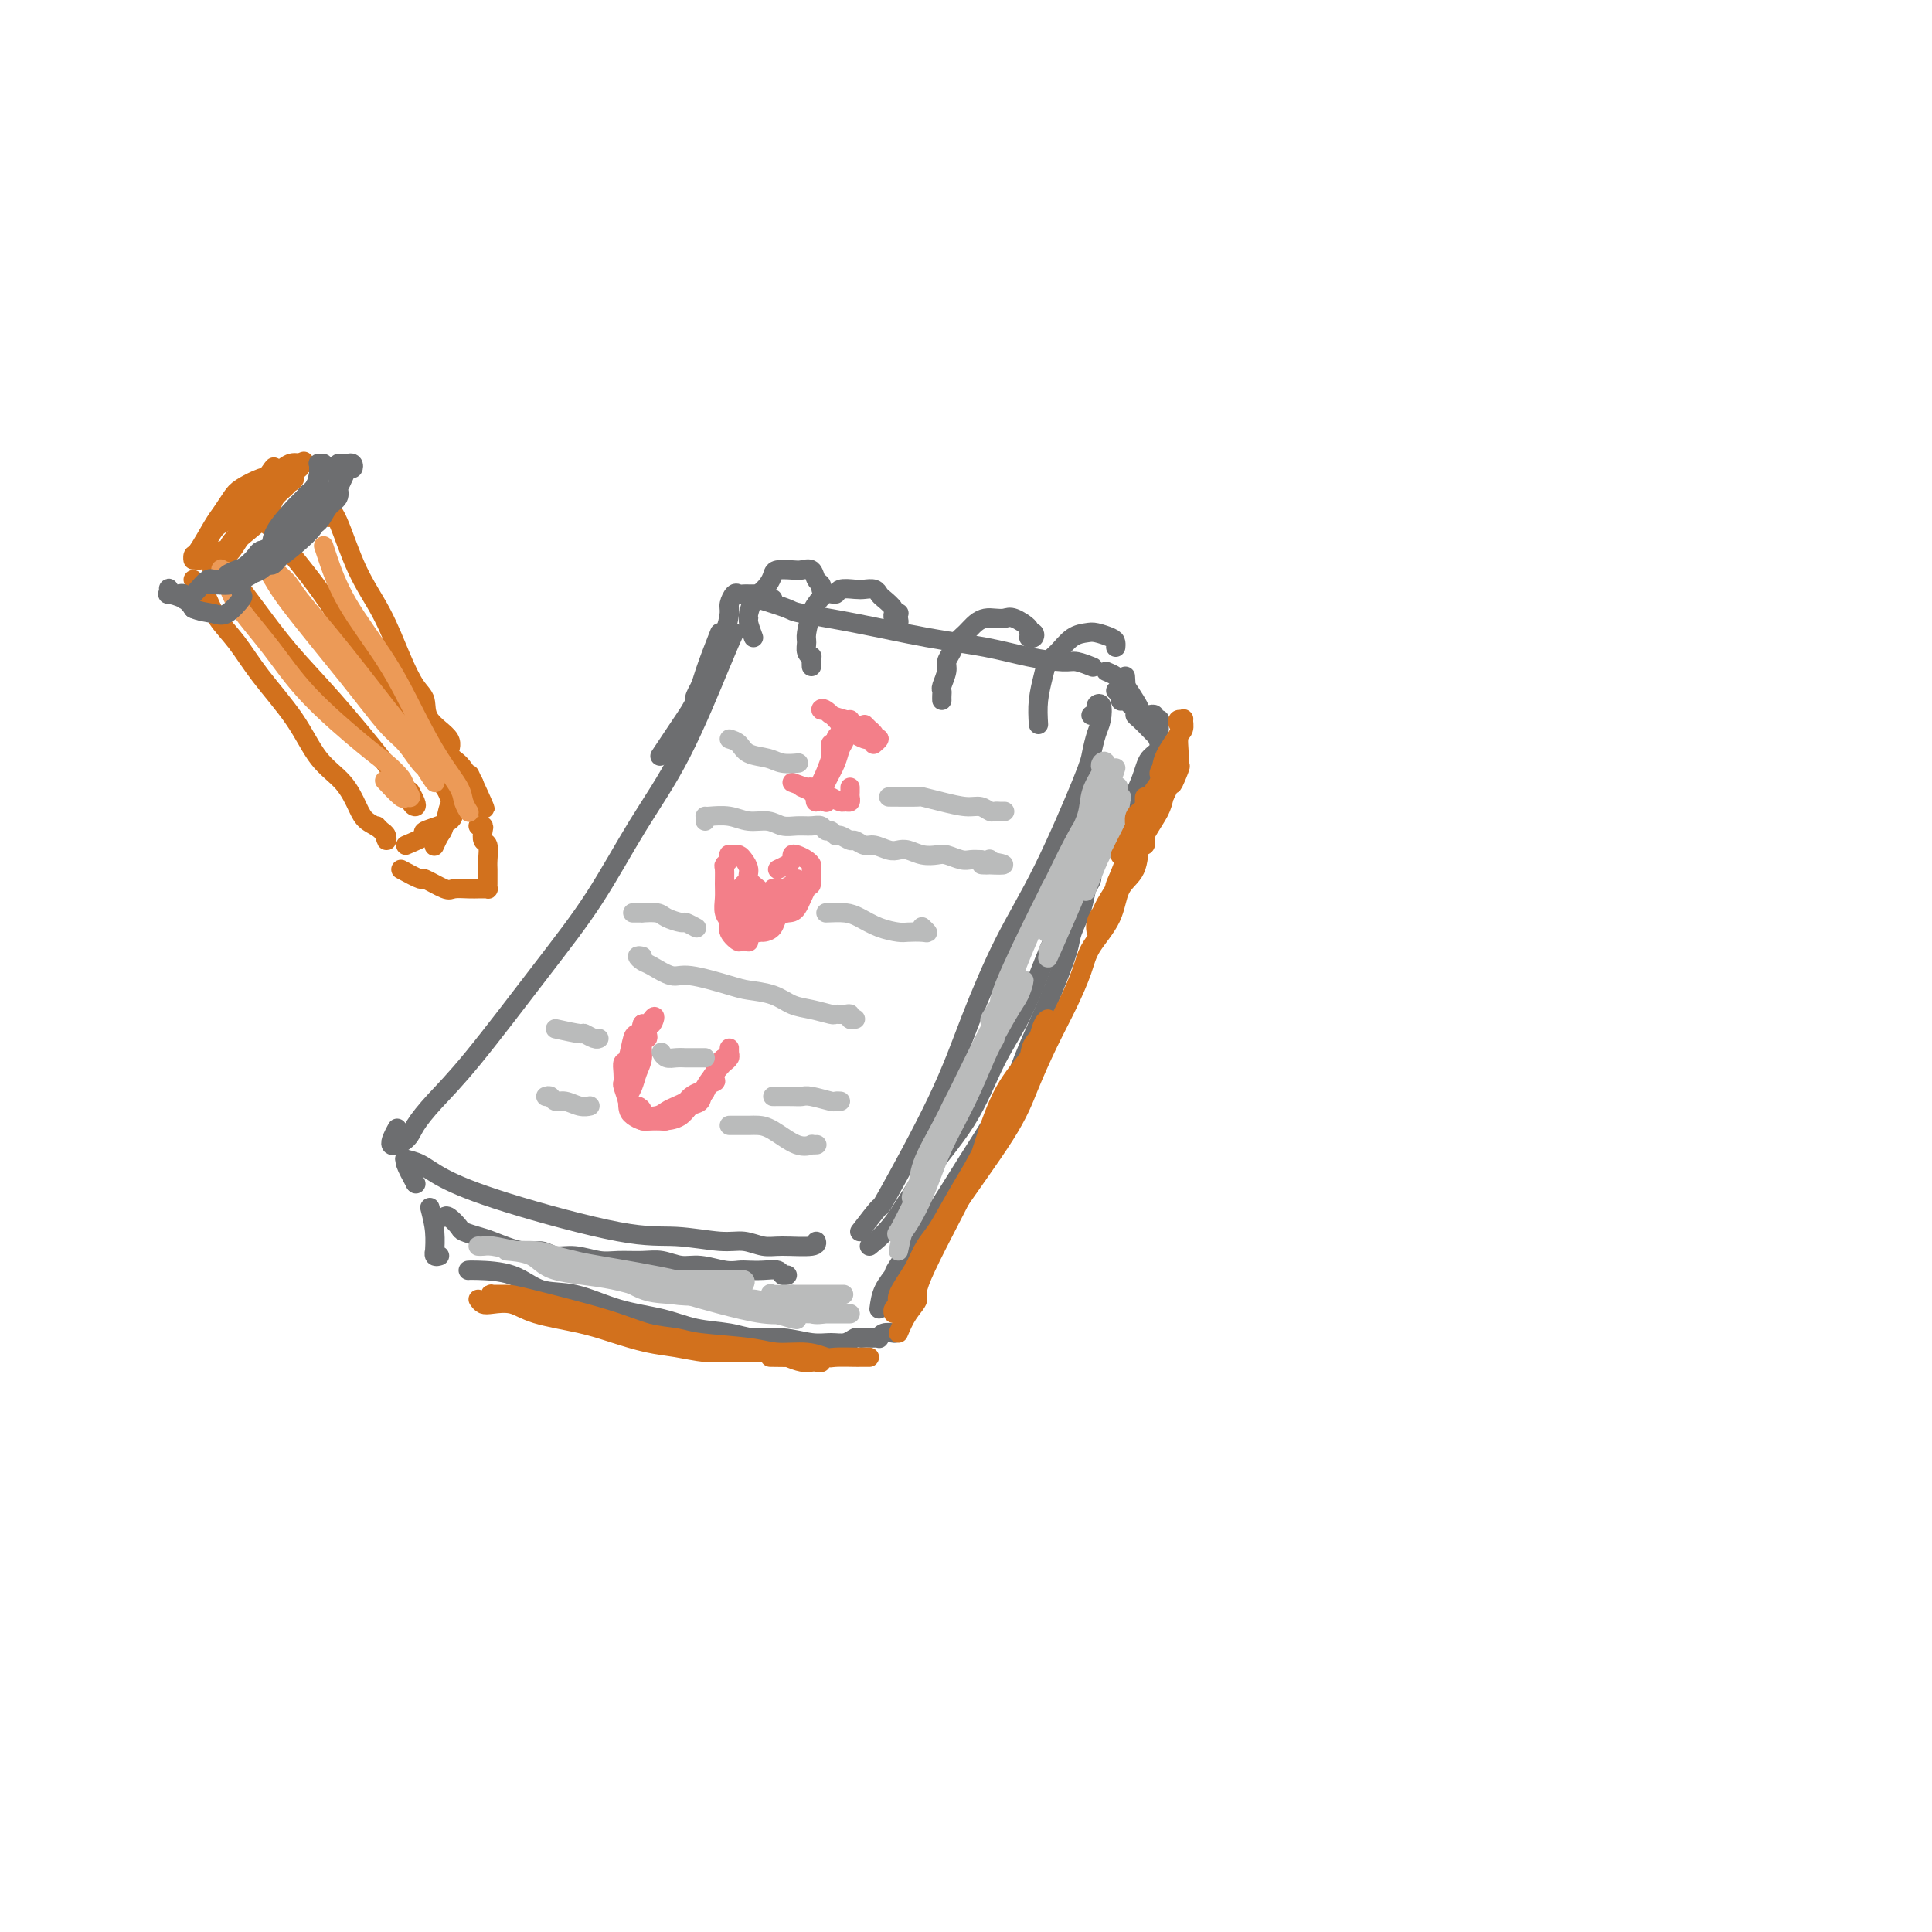 <svg viewBox='0 0 400 400' version='1.1' xmlns='http://www.w3.org/2000/svg' xmlns:xlink='http://www.w3.org/1999/xlink'><g fill='none' stroke='#6D6E70' stroke-width='4' stroke-linecap='round' stroke-linejoin='round'><path d='M152,131c-0.579,1.277 -1.158,2.553 -3,7c-1.842,4.447 -4.949,12.063 -8,18c-3.051,5.937 -6.048,10.194 -9,15c-2.952,4.806 -5.859,10.162 -9,15c-3.141,4.838 -6.516,9.158 -11,15c-4.484,5.842 -10.075,13.204 -14,18c-3.925,4.796 -6.183,7.025 -8,9c-1.817,1.975 -3.194,3.695 -4,5c-0.806,1.305 -1.041,2.195 -2,3c-0.959,0.805 -2.643,1.524 -3,1c-0.357,-0.524 0.612,-2.293 1,-3c0.388,-0.707 0.194,-0.354 0,0'/><path d='M86,245c0.000,0.000 0.100,0.100 0.1,0.1'/><path d='M86,245c-0.863,-1.581 -1.726,-3.162 -2,-4c-0.274,-0.838 0.042,-0.933 0,-1c-0.042,-0.067 -0.443,-0.105 0,0c0.443,0.105 1.731,0.353 3,1c1.269,0.647 2.520,1.694 5,3c2.480,1.306 6.189,2.871 13,5c6.811,2.129 16.724,4.823 23,6c6.276,1.177 8.917,0.837 12,1c3.083,0.163 6.609,0.829 9,1c2.391,0.171 3.646,-0.154 5,0c1.354,0.154 2.808,0.787 4,1c1.192,0.213 2.124,0.006 4,0c1.876,-0.006 4.697,0.191 6,0c1.303,-0.191 1.086,-0.769 1,-1c-0.086,-0.231 -0.043,-0.116 0,0'/><path d='M178,255c1.722,-2.241 3.445,-4.481 4,-5c0.555,-0.519 -0.057,0.684 2,-3c2.057,-3.684 6.782,-12.254 10,-19c3.218,-6.746 4.928,-11.668 7,-17c2.072,-5.332 4.505,-11.074 7,-16c2.495,-4.926 5.050,-9.037 8,-15c2.950,-5.963 6.294,-13.777 8,-18c1.706,-4.223 1.774,-4.855 2,-6c0.226,-1.145 0.612,-2.801 1,-4c0.388,-1.199 0.780,-1.939 1,-3c0.220,-1.061 0.269,-2.442 0,-3c-0.269,-0.558 -0.856,-0.294 -1,0c-0.144,0.294 0.153,0.618 0,1c-0.153,0.382 -0.758,0.824 -1,1c-0.242,0.176 -0.121,0.088 0,0'/><path d='M157,124c2.430,0.772 4.860,1.543 6,2c1.140,0.457 0.991,0.598 3,1c2.009,0.402 6.177,1.064 11,2c4.823,0.936 10.302,2.145 15,3c4.698,0.855 8.615,1.357 12,2c3.385,0.643 6.238,1.426 9,2c2.762,0.574 5.434,0.938 7,1c1.566,0.062 2.027,-0.180 3,0c0.973,0.180 2.457,0.780 3,1c0.543,0.220 0.146,0.059 0,0c-0.146,-0.059 -0.042,-0.017 0,0c0.042,0.017 0.021,0.008 0,0'/><path d='M89,250c0.425,1.652 0.850,3.304 1,5c0.150,1.696 0.026,3.435 0,4c-0.026,0.565 0.044,-0.044 0,0c-0.044,0.044 -0.204,0.743 0,1c0.204,0.257 0.773,0.074 1,0c0.227,-0.074 0.114,-0.037 0,0'/><path d='M92,252c0.206,-0.203 0.411,-0.407 1,0c0.589,0.407 1.560,1.423 2,2c0.440,0.577 0.347,0.714 1,1c0.653,0.286 2.050,0.722 3,1c0.950,0.278 1.453,0.399 3,1c1.547,0.601 4.140,1.681 6,2c1.860,0.319 2.989,-0.125 4,0c1.011,0.125 1.905,0.818 3,1c1.095,0.182 2.393,-0.149 4,0c1.607,0.149 3.525,0.776 5,1c1.475,0.224 2.507,0.045 4,0c1.493,-0.045 3.446,0.044 5,0c1.554,-0.044 2.710,-0.222 4,0c1.290,0.222 2.715,0.844 4,1c1.285,0.156 2.430,-0.154 4,0c1.570,0.154 3.566,0.772 5,1c1.434,0.228 2.306,0.065 3,0c0.694,-0.065 1.209,-0.031 2,0c0.791,0.031 1.858,0.061 3,0c1.142,-0.061 2.358,-0.212 3,0c0.642,0.212 0.711,0.788 1,1c0.289,0.212 0.797,0.061 1,0c0.203,-0.061 0.102,-0.030 0,0'/><path d='M97,263c-0.052,0.007 -0.103,0.013 0,0c0.103,-0.013 0.362,-0.046 2,0c1.638,0.046 4.656,0.172 7,1c2.344,0.828 4.014,2.358 6,3c1.986,0.642 4.288,0.395 7,1c2.712,0.605 5.833,2.061 9,3c3.167,0.939 6.379,1.361 9,2c2.621,0.639 4.651,1.496 7,2c2.349,0.504 5.016,0.657 7,1c1.984,0.343 3.283,0.878 5,1c1.717,0.122 3.850,-0.167 6,0c2.150,0.167 4.316,0.791 6,1c1.684,0.209 2.885,0.003 4,0c1.115,-0.003 2.144,0.195 3,0c0.856,-0.195 1.538,-0.784 2,-1c0.462,-0.216 0.702,-0.058 1,0c0.298,0.058 0.654,0.017 1,0c0.346,-0.017 0.683,-0.008 1,0c0.317,0.008 0.614,0.016 1,0c0.386,-0.016 0.860,-0.057 1,0c0.140,0.057 -0.055,0.211 0,0c0.055,-0.211 0.361,-0.788 1,-1c0.639,-0.212 1.611,-0.061 2,0c0.389,0.061 0.194,0.030 0,0'/><path d='M182,271c0.181,-1.348 0.361,-2.696 1,-4c0.639,-1.304 1.735,-2.566 2,-3c0.265,-0.434 -0.302,-0.042 1,-2c1.302,-1.958 4.473,-6.265 7,-10c2.527,-3.735 4.409,-6.897 7,-11c2.591,-4.103 5.892,-9.147 8,-13c2.108,-3.853 3.022,-6.514 4,-9c0.978,-2.486 2.020,-4.797 3,-7c0.980,-2.203 1.897,-4.299 3,-7c1.103,-2.701 2.390,-6.008 3,-8c0.610,-1.992 0.541,-2.671 1,-4c0.459,-1.329 1.447,-3.309 2,-5c0.553,-1.691 0.673,-3.093 1,-4c0.327,-0.907 0.861,-1.318 1,-2c0.139,-0.682 -0.117,-1.637 0,-2c0.117,-0.363 0.609,-0.136 0,1c-0.609,1.136 -2.317,3.182 -3,4c-0.683,0.818 -0.342,0.409 0,0'/><path d='M180,258c1.667,-1.376 3.334,-2.751 5,-5c1.666,-2.249 3.332,-5.371 6,-9c2.668,-3.629 6.339,-7.765 9,-12c2.661,-4.235 4.312,-8.569 6,-12c1.688,-3.431 3.412,-5.959 5,-9c1.588,-3.041 3.038,-6.595 4,-9c0.962,-2.405 1.435,-3.660 2,-5c0.565,-1.340 1.223,-2.765 2,-4c0.777,-1.235 1.672,-2.279 2,-3c0.328,-0.721 0.088,-1.117 0,-1c-0.088,0.117 -0.025,0.748 0,1c0.025,0.252 0.013,0.126 0,0'/><path d='M236,147c0.342,0.414 0.684,0.829 1,1c0.316,0.171 0.607,0.099 1,0c0.393,-0.099 0.890,-0.223 1,0c0.110,0.223 -0.167,0.795 0,1c0.167,0.205 0.777,0.045 1,0c0.223,-0.045 0.060,0.027 0,0c-0.060,-0.027 -0.016,-0.151 0,0c0.016,0.151 0.004,0.579 0,1c-0.004,0.421 -0.001,0.835 0,1c0.001,0.165 0.001,0.083 0,0'/><path d='M236,147c0.000,0.000 0.100,0.100 0.1,0.1'/><path d='M236,147c1.884,2.713 3.768,5.427 4,7c0.232,1.573 -1.189,2.006 -2,3c-0.811,0.994 -1.013,2.548 -2,5c-0.987,2.452 -2.760,5.801 -4,8c-1.240,2.199 -1.947,3.247 -3,5c-1.053,1.753 -2.454,4.210 -3,5c-0.546,0.790 -0.239,-0.087 0,-1c0.239,-0.913 0.411,-1.861 1,-3c0.589,-1.139 1.597,-2.468 2,-3c0.403,-0.532 0.202,-0.266 0,0'/><path d='M231,143c1.707,1.594 3.415,3.188 4,4c0.585,0.812 0.048,0.841 0,1c-0.048,0.159 0.393,0.449 1,1c0.607,0.551 1.379,1.364 2,2c0.621,0.636 1.090,1.094 1,1c-0.090,-0.094 -0.740,-0.741 -1,-1c-0.260,-0.259 -0.130,-0.129 0,0'/><path d='M229,139c0.671,0.273 1.342,0.545 2,1c0.658,0.455 1.304,1.092 2,2c0.696,0.908 1.441,2.086 2,3c0.559,0.914 0.933,1.565 1,2c0.067,0.435 -0.174,0.656 0,1c0.174,0.344 0.764,0.813 1,1c0.236,0.187 0.118,0.094 0,0'/><path d='M168,138c-0.031,-0.862 -0.062,-1.723 0,-2c0.062,-0.277 0.216,0.031 0,0c-0.216,-0.031 -0.802,-0.402 -1,-1c-0.198,-0.598 -0.009,-1.422 0,-2c0.009,-0.578 -0.162,-0.910 0,-2c0.162,-1.090 0.657,-2.937 1,-4c0.343,-1.063 0.532,-1.343 1,-2c0.468,-0.657 1.213,-1.693 2,-2c0.787,-0.307 1.615,0.113 2,0c0.385,-0.113 0.327,-0.759 1,-1c0.673,-0.241 2.077,-0.077 3,0c0.923,0.077 1.365,0.066 2,0c0.635,-0.066 1.461,-0.186 2,0c0.539,0.186 0.789,0.677 1,1c0.211,0.323 0.382,0.478 1,1c0.618,0.522 1.682,1.410 2,2c0.318,0.590 -0.110,0.880 0,1c0.110,0.120 0.758,0.068 1,0c0.242,-0.068 0.079,-0.151 0,0c-0.079,0.151 -0.074,0.538 0,1c0.074,0.462 0.216,1.000 0,1c-0.216,-0.000 -0.789,-0.539 -1,-1c-0.211,-0.461 -0.060,-0.846 0,-1c0.060,-0.154 0.030,-0.077 0,0'/><path d='M195,145c-0.009,-0.319 -0.017,-0.638 0,-1c0.017,-0.362 0.060,-0.768 0,-1c-0.060,-0.232 -0.224,-0.289 0,-1c0.224,-0.711 0.837,-2.077 1,-3c0.163,-0.923 -0.122,-1.403 0,-2c0.122,-0.597 0.652,-1.313 1,-2c0.348,-0.687 0.516,-1.347 1,-2c0.484,-0.653 1.285,-1.299 2,-2c0.715,-0.701 1.345,-1.458 2,-2c0.655,-0.542 1.336,-0.871 2,-1c0.664,-0.129 1.312,-0.059 2,0c0.688,0.059 1.417,0.106 2,0c0.583,-0.106 1.019,-0.364 2,0c0.981,0.364 2.508,1.352 3,2c0.492,0.648 -0.050,0.958 0,1c0.050,0.042 0.694,-0.185 1,0c0.306,0.185 0.275,0.780 0,1c-0.275,0.220 -0.793,0.063 -1,0c-0.207,-0.063 -0.104,-0.031 0,0'/><path d='M215,150c-0.094,-1.628 -0.188,-3.256 0,-5c0.188,-1.744 0.659,-3.606 1,-5c0.341,-1.394 0.551,-2.322 1,-3c0.449,-0.678 1.136,-1.107 2,-2c0.864,-0.893 1.906,-2.251 3,-3c1.094,-0.749 2.241,-0.891 3,-1c0.759,-0.109 1.132,-0.187 2,0c0.868,0.187 2.233,0.638 3,1c0.767,0.362 0.937,0.636 1,1c0.063,0.364 0.018,0.818 0,1c-0.018,0.182 -0.009,0.091 0,0'/><path d='M160,124c-0.754,-0.423 -1.508,-0.845 -2,-1c-0.492,-0.155 -0.723,-0.042 -1,0c-0.277,0.042 -0.599,0.012 -1,0c-0.401,-0.012 -0.881,-0.005 -1,0c-0.119,0.005 0.122,0.008 0,0c-0.122,-0.008 -0.606,-0.026 -1,0c-0.394,0.026 -0.696,0.096 -1,0c-0.304,-0.096 -0.609,-0.358 -1,0c-0.391,0.358 -0.867,1.337 -1,2c-0.133,0.663 0.076,1.011 0,2c-0.076,0.989 -0.437,2.619 -1,4c-0.563,1.381 -1.328,2.514 -2,4c-0.672,1.486 -1.252,3.326 -2,5c-0.748,1.674 -1.663,3.181 -2,4c-0.337,0.819 -0.096,0.948 0,1c0.096,0.052 0.048,0.026 0,0'/><path d='M149,131c-1.100,2.805 -2.200,5.609 -3,8c-0.800,2.391 -1.300,4.367 -2,6c-0.700,1.633 -1.600,2.922 -3,5c-1.400,2.078 -3.300,4.944 -4,6c-0.700,1.056 -0.200,0.302 0,0c0.200,-0.302 0.100,-0.151 0,0'/><path d='M156,132c-0.430,-1.162 -0.859,-2.324 -1,-3c-0.141,-0.676 0.007,-0.866 0,-1c-0.007,-0.134 -0.170,-0.210 0,-1c0.170,-0.790 0.674,-2.292 1,-3c0.326,-0.708 0.475,-0.621 1,-1c0.525,-0.379 1.425,-1.226 2,-2c0.575,-0.774 0.826,-1.477 1,-2c0.174,-0.523 0.270,-0.865 1,-1c0.730,-0.135 2.094,-0.061 3,0c0.906,0.061 1.353,0.111 2,0c0.647,-0.111 1.494,-0.383 2,0c0.506,0.383 0.672,1.422 1,2c0.328,0.578 0.819,0.694 1,1c0.181,0.306 0.052,0.802 0,1c-0.052,0.198 -0.026,0.099 0,0'/><path d='M233,140c0.113,1.720 0.226,3.440 0,4c-0.226,0.560 -0.792,-0.042 -1,0c-0.208,0.042 -0.060,0.726 0,1c0.060,0.274 0.030,0.137 0,0'/></g>
<g fill='none' stroke='#F37F89' stroke-width='4' stroke-linecap='round' stroke-linejoin='round'><path d='M172,154c0.006,0.739 0.013,1.478 0,2c-0.013,0.522 -0.045,0.827 0,1c0.045,0.173 0.166,0.214 0,1c-0.166,0.786 -0.619,2.315 -1,3c-0.381,0.685 -0.690,0.524 -1,1c-0.310,0.476 -0.622,1.590 -1,2c-0.378,0.410 -0.822,0.117 -1,0c-0.178,-0.117 -0.089,-0.059 0,0'/><path d='M161,180c0.728,-0.338 1.455,-0.676 2,-1c0.545,-0.324 0.906,-0.633 1,-1c0.094,-0.367 -0.080,-0.791 0,-1c0.080,-0.209 0.414,-0.202 1,0c0.586,0.202 1.423,0.600 2,1c0.577,0.400 0.895,0.801 1,1c0.105,0.199 -0.002,0.196 0,1c0.002,0.804 0.113,2.414 0,3c-0.113,0.586 -0.449,0.150 -1,1c-0.551,0.850 -1.316,2.988 -2,4c-0.684,1.012 -1.286,0.897 -2,1c-0.714,0.103 -1.540,0.424 -2,1c-0.460,0.576 -0.554,1.407 -1,2c-0.446,0.593 -1.244,0.948 -2,1c-0.756,0.052 -1.471,-0.199 -2,0c-0.529,0.199 -0.874,0.848 -1,1c-0.126,0.152 -0.034,-0.194 0,0c0.034,0.194 0.009,0.928 0,1c-0.009,0.072 -0.002,-0.519 0,-1c0.002,-0.481 0.001,-0.852 0,-1c-0.001,-0.148 -0.000,-0.074 0,0'/><path d='M157,184c-0.869,-0.671 -1.738,-1.343 -2,-2c-0.262,-0.657 0.084,-1.300 0,-2c-0.084,-0.700 -0.597,-1.456 -1,-2c-0.403,-0.544 -0.695,-0.875 -1,-1c-0.305,-0.125 -0.621,-0.044 -1,0c-0.379,0.044 -0.819,0.052 -1,0c-0.181,-0.052 -0.101,-0.163 0,0c0.101,0.163 0.224,0.598 0,1c-0.224,0.402 -0.793,0.769 -1,1c-0.207,0.231 -0.051,0.327 0,1c0.051,0.673 -0.002,1.923 0,3c0.002,1.077 0.061,1.982 0,3c-0.061,1.018 -0.241,2.150 0,3c0.241,0.850 0.901,1.418 1,2c0.099,0.582 -0.365,1.177 0,2c0.365,0.823 1.560,1.876 2,2c0.440,0.124 0.126,-0.679 0,-1c-0.126,-0.321 -0.063,-0.161 0,0'/><path d='M154,183c0.114,0.496 0.227,0.992 0,1c-0.227,0.008 -0.795,-0.472 -1,0c-0.205,0.472 -0.047,1.896 0,3c0.047,1.104 -0.017,1.887 0,3c0.017,1.113 0.113,2.556 0,3c-0.113,0.444 -0.437,-0.111 0,0c0.437,0.111 1.634,0.890 2,1c0.366,0.110 -0.098,-0.447 0,-1c0.098,-0.553 0.758,-1.101 1,-2c0.242,-0.899 0.065,-2.150 0,-3c-0.065,-0.850 -0.017,-1.300 0,-2c0.017,-0.700 0.005,-1.650 0,-2c-0.005,-0.350 -0.002,-0.101 0,0c0.002,0.101 0.003,0.052 0,1c-0.003,0.948 -0.008,2.893 0,4c0.008,1.107 0.031,1.377 0,2c-0.031,0.623 -0.114,1.601 0,2c0.114,0.399 0.427,0.219 1,0c0.573,-0.219 1.407,-0.478 2,-1c0.593,-0.522 0.945,-1.306 1,-2c0.055,-0.694 -0.185,-1.297 0,-2c0.185,-0.703 0.796,-1.506 1,-2c0.204,-0.494 -0.001,-0.679 0,-1c0.001,-0.321 0.206,-0.777 0,-1c-0.206,-0.223 -0.825,-0.214 -1,0c-0.175,0.214 0.093,0.633 0,1c-0.093,0.367 -0.546,0.684 -1,1'/><path d='M159,186c-0.214,-0.295 -0.749,1.967 -1,3c-0.251,1.033 -0.219,0.836 0,1c0.219,0.164 0.627,0.690 1,1c0.373,0.310 0.713,0.404 1,0c0.287,-0.404 0.520,-1.307 1,-2c0.480,-0.693 1.208,-1.177 2,-2c0.792,-0.823 1.648,-1.987 2,-3c0.352,-1.013 0.199,-1.875 0,-2c-0.199,-0.125 -0.446,0.489 -1,1c-0.554,0.511 -1.417,0.921 -2,1c-0.583,0.079 -0.888,-0.171 -1,0c-0.112,0.171 -0.032,0.763 0,1c0.032,0.237 0.016,0.118 0,0'/><path d='M176,149c-0.328,1.532 -0.656,3.065 -1,4c-0.344,0.935 -0.706,1.273 -1,2c-0.294,0.727 -0.522,1.841 -1,3c-0.478,1.159 -1.207,2.361 -2,4c-0.793,1.639 -1.649,3.714 -2,4c-0.351,0.286 -0.195,-1.217 0,-2c0.195,-0.783 0.430,-0.845 1,-2c0.570,-1.155 1.474,-3.402 2,-5c0.526,-1.598 0.673,-2.547 1,-3c0.327,-0.453 0.834,-0.409 1,-1c0.166,-0.591 -0.010,-1.818 0,-2c0.010,-0.182 0.205,0.679 0,1c-0.205,0.321 -0.811,0.100 -1,1c-0.189,0.900 0.039,2.919 0,4c-0.039,1.081 -0.347,1.225 -1,2c-0.653,0.775 -1.653,2.183 -2,3c-0.347,0.817 -0.041,1.044 0,1c0.041,-0.044 -0.181,-0.358 0,-1c0.181,-0.642 0.766,-1.612 1,-2c0.234,-0.388 0.117,-0.194 0,0'/><path d='M174,150c0.343,0.455 0.686,0.910 1,1c0.314,0.090 0.598,-0.186 1,0c0.402,0.186 0.921,0.833 1,1c0.079,0.167 -0.284,-0.148 0,0c0.284,0.148 1.214,0.758 2,1c0.786,0.242 1.427,0.116 2,0c0.573,-0.116 1.077,-0.224 1,0c-0.077,0.224 -0.736,0.778 -1,1c-0.264,0.222 -0.132,0.111 0,0'/><path d='M166,163c0.754,0.301 1.509,0.603 2,1c0.491,0.397 0.719,0.890 1,1c0.281,0.110 0.614,-0.163 1,0c0.386,0.163 0.825,0.761 1,1c0.175,0.239 0.088,0.120 0,0'/><path d='M133,212c-0.301,1.072 -0.602,2.144 -1,3c-0.398,0.856 -0.892,1.497 -1,2c-0.108,0.503 0.169,0.870 0,2c-0.169,1.130 -0.785,3.025 -1,4c-0.215,0.975 -0.028,1.032 0,2c0.028,0.968 -0.103,2.848 0,4c0.103,1.152 0.440,1.575 1,2c0.560,0.425 1.343,0.853 2,1c0.657,0.147 1.189,0.013 2,0c0.811,-0.013 1.903,0.094 3,0c1.097,-0.094 2.199,-0.390 3,-1c0.801,-0.610 1.299,-1.536 2,-2c0.701,-0.464 1.603,-0.467 2,-1c0.397,-0.533 0.288,-1.595 1,-3c0.712,-1.405 2.243,-3.151 3,-4c0.757,-0.849 0.738,-0.799 1,-1c0.262,-0.201 0.803,-0.652 1,-1c0.197,-0.348 0.050,-0.591 0,-1c-0.050,-0.409 -0.002,-0.983 0,-1c0.002,-0.017 -0.041,0.523 0,1c0.041,0.477 0.166,0.891 0,1c-0.166,0.109 -0.622,-0.086 -1,0c-0.378,0.086 -0.680,0.453 -1,1c-0.320,0.547 -0.660,1.273 -1,2'/><path d='M148,222c-0.638,0.810 -0.734,1.334 -1,2c-0.266,0.666 -0.704,1.474 -1,2c-0.296,0.526 -0.450,0.772 -1,1c-0.550,0.228 -1.495,0.439 -2,1c-0.505,0.561 -0.572,1.470 -1,2c-0.428,0.530 -1.219,0.679 -2,1c-0.781,0.321 -1.552,0.815 -2,1c-0.448,0.185 -0.572,0.061 -1,0c-0.428,-0.061 -1.161,-0.060 -2,0c-0.839,0.060 -1.784,0.177 -2,0c-0.216,-0.177 0.296,-0.648 0,-1c-0.296,-0.352 -1.400,-0.583 -2,-1c-0.600,-0.417 -0.698,-1.019 -1,-2c-0.302,-0.981 -0.810,-2.340 -1,-3c-0.190,-0.660 -0.062,-0.622 0,-1c0.062,-0.378 0.058,-1.172 0,-2c-0.058,-0.828 -0.169,-1.689 0,-2c0.169,-0.311 0.619,-0.073 1,-1c0.381,-0.927 0.693,-3.018 1,-4c0.307,-0.982 0.608,-0.855 1,-1c0.392,-0.145 0.876,-0.561 1,-1c0.124,-0.439 -0.110,-0.902 0,-1c0.110,-0.098 0.566,0.170 1,0c0.434,-0.170 0.848,-0.776 1,-1c0.152,-0.224 0.044,-0.064 0,0c-0.044,0.064 -0.022,0.032 0,0'/><path d='M135,211c0.988,-1.447 0.457,0.437 0,1c-0.457,0.563 -0.840,-0.194 -1,0c-0.160,0.194 -0.099,1.339 0,2c0.099,0.661 0.234,0.838 0,1c-0.234,0.162 -0.837,0.309 -1,1c-0.163,0.691 0.114,1.926 0,3c-0.114,1.074 -0.620,1.985 -1,3c-0.380,1.015 -0.635,2.132 -1,3c-0.365,0.868 -0.841,1.486 -1,2c-0.159,0.514 0.000,0.925 0,1c-0.000,0.075 -0.160,-0.187 0,0c0.160,0.187 0.641,0.821 1,1c0.359,0.179 0.596,-0.099 1,0c0.404,0.099 0.976,0.573 1,1c0.024,0.427 -0.498,0.805 0,1c0.498,0.195 2.016,0.207 3,0c0.984,-0.207 1.433,-0.634 2,-1c0.567,-0.366 1.252,-0.672 2,-1c0.748,-0.328 1.557,-0.679 2,-1c0.443,-0.321 0.519,-0.611 1,-1c0.481,-0.389 1.368,-0.876 2,-1c0.632,-0.124 1.009,0.114 1,0c-0.009,-0.114 -0.405,-0.581 0,-1c0.405,-0.419 1.611,-0.792 2,-1c0.389,-0.208 -0.040,-0.252 0,-1c0.040,-0.748 0.549,-2.201 1,-3c0.451,-0.799 0.843,-0.942 1,-1c0.157,-0.058 0.078,-0.029 0,0'/><path d='M164,162c1.203,0.447 2.406,0.894 3,1c0.594,0.106 0.579,-0.130 1,0c0.421,0.130 1.280,0.624 2,1c0.720,0.376 1.303,0.634 2,1c0.697,0.366 1.507,0.842 2,1c0.493,0.158 0.668,0.000 1,0c0.332,-0.000 0.821,0.157 1,0c0.179,-0.157 0.048,-0.630 0,-1c-0.048,-0.370 -0.013,-0.638 0,-1c0.013,-0.362 0.004,-0.818 0,-1c-0.004,-0.182 -0.002,-0.091 0,0'/><path d='M175,151c-1.549,-1.697 -3.099,-3.394 -4,-4c-0.901,-0.606 -1.154,-0.121 -1,0c0.154,0.121 0.713,-0.121 1,0c0.287,0.121 0.300,0.606 1,1c0.700,0.394 2.087,0.699 3,1c0.913,0.301 1.352,0.600 2,1c0.648,0.400 1.504,0.902 2,1c0.496,0.098 0.630,-0.209 1,0c0.370,0.209 0.975,0.932 1,1c0.025,0.068 -0.532,-0.520 -1,-1c-0.468,-0.480 -0.848,-0.851 -1,-1c-0.152,-0.149 -0.076,-0.074 0,0'/></g>
<g fill='none' stroke='#BABBBB' stroke-width='4' stroke-linecap='round' stroke-linejoin='round'><path d='M151,233c1.521,0.006 3.042,0.012 4,0c0.958,-0.012 1.352,-0.042 2,0c0.648,0.042 1.550,0.155 3,1c1.450,0.845 3.446,2.423 5,3c1.554,0.577 2.664,0.155 3,0c0.336,-0.155 -0.102,-0.042 0,0c0.102,0.042 0.743,0.012 1,0c0.257,-0.012 0.128,-0.006 0,0'/><path d='M113,227c0.350,-0.121 0.700,-0.243 1,0c0.300,0.243 0.550,0.850 1,1c0.450,0.150 1.100,-0.156 2,0c0.900,0.156 2.050,0.773 3,1c0.950,0.227 1.700,0.065 2,0c0.300,-0.065 0.150,-0.032 0,0'/><path d='M131,189c0.926,-0.006 1.853,-0.012 2,0c0.147,0.012 -0.484,0.041 0,0c0.484,-0.041 2.085,-0.151 3,0c0.915,0.151 1.146,0.563 2,1c0.854,0.438 2.332,0.901 3,1c0.668,0.099 0.526,-0.166 1,0c0.474,0.166 1.564,0.762 2,1c0.436,0.238 0.218,0.119 0,0'/><path d='M133,198c-0.503,-0.100 -1.006,-0.200 -1,0c0.006,0.200 0.523,0.701 1,1c0.477,0.299 0.916,0.395 2,1c1.084,0.605 2.814,1.719 4,2c1.186,0.281 1.829,-0.272 4,0c2.171,0.272 5.871,1.368 8,2c2.129,0.632 2.686,0.800 4,1c1.314,0.200 3.384,0.432 5,1c1.616,0.568 2.779,1.473 4,2c1.221,0.527 2.499,0.676 4,1c1.501,0.324 3.224,0.823 4,1c0.776,0.177 0.604,0.033 1,0c0.396,-0.033 1.360,0.044 2,0c0.640,-0.044 0.956,-0.208 1,0c0.044,0.208 -0.184,0.788 0,1c0.184,0.212 0.780,0.057 1,0c0.220,-0.057 0.063,-0.016 0,0c-0.063,0.016 -0.031,0.008 0,0'/><path d='M171,189c1.443,-0.061 2.885,-0.121 4,0c1.115,0.121 1.902,0.425 3,1c1.098,0.575 2.505,1.423 4,2c1.495,0.577 3.076,0.883 4,1c0.924,0.117 1.190,0.045 2,0c0.810,-0.045 2.166,-0.064 3,0c0.834,0.064 1.148,0.209 1,0c-0.148,-0.209 -0.756,-0.774 -1,-1c-0.244,-0.226 -0.122,-0.113 0,0'/><path d='M115,213c2.053,0.453 4.105,0.906 5,1c0.895,0.094 0.632,-0.171 1,0c0.368,0.171 1.368,0.777 2,1c0.632,0.223 0.895,0.064 1,0c0.105,-0.064 0.053,-0.032 0,0'/><path d='M137,218c-0.068,-0.113 -0.135,-0.226 0,0c0.135,0.226 0.474,0.793 1,1c0.526,0.207 1.241,0.056 2,0c0.759,-0.056 1.563,-0.015 2,0c0.437,0.015 0.509,0.004 1,0c0.491,-0.004 1.401,-0.001 2,0c0.599,0.001 0.885,0.000 1,0c0.115,-0.000 0.057,-0.000 0,0'/><path d='M160,227c1.494,-0.008 2.988,-0.016 4,0c1.012,0.016 1.543,0.057 2,0c0.457,-0.057 0.841,-0.211 2,0c1.159,0.211 3.094,0.789 4,1c0.906,0.211 0.782,0.057 1,0c0.218,-0.057 0.776,-0.016 1,0c0.224,0.016 0.112,0.008 0,0'/><path d='M146,170c0.005,-0.420 0.009,-0.841 0,-1c-0.009,-0.159 -0.032,-0.058 0,0c0.032,0.058 0.119,0.072 1,0c0.881,-0.072 2.556,-0.230 4,0c1.444,0.230 2.655,0.846 4,1c1.345,0.154 2.822,-0.156 4,0c1.178,0.156 2.056,0.778 3,1c0.944,0.222 1.955,0.044 3,0c1.045,-0.044 2.126,0.045 3,0c0.874,-0.045 1.543,-0.223 2,0c0.457,0.223 0.704,0.849 1,1c0.296,0.151 0.642,-0.171 1,0c0.358,0.171 0.729,0.834 1,1c0.271,0.166 0.442,-0.167 1,0c0.558,0.167 1.504,0.833 2,1c0.496,0.167 0.542,-0.165 1,0c0.458,0.165 1.329,0.828 2,1c0.671,0.172 1.141,-0.146 2,0c0.859,0.146 2.107,0.757 3,1c0.893,0.243 1.431,0.117 2,0c0.569,-0.117 1.167,-0.224 2,0c0.833,0.224 1.900,0.778 3,1c1.100,0.222 2.234,0.112 3,0c0.766,-0.112 1.164,-0.226 2,0c0.836,0.226 2.110,0.792 3,1c0.890,0.208 1.397,0.060 2,0c0.603,-0.060 1.301,-0.030 2,0'/><path d='M203,178c8.984,1.448 2.944,1.069 1,1c-1.944,-0.069 0.207,0.174 1,0c0.793,-0.174 0.226,-0.764 0,-1c-0.226,-0.236 -0.113,-0.118 0,0'/><path d='M151,153c0.722,0.218 1.444,0.437 2,1c0.556,0.563 0.944,1.471 2,2c1.056,0.529 2.778,0.678 4,1c1.222,0.322 1.944,0.818 3,1c1.056,0.182 2.444,0.052 3,0c0.556,-0.052 0.278,-0.026 0,0'/><path d='M184,165c2.509,0.022 5.018,0.043 6,0c0.982,-0.043 0.438,-0.151 1,0c0.562,0.151 2.231,0.562 4,1c1.769,0.438 3.640,0.902 5,1c1.360,0.098 2.211,-0.170 3,0c0.789,0.170 1.518,0.778 2,1c0.482,0.222 0.718,0.060 1,0c0.282,-0.060 0.612,-0.016 1,0c0.388,0.016 0.835,0.004 1,0c0.165,-0.004 0.047,-0.001 0,0c-0.047,0.001 -0.024,0.001 0,0'/><path d='M99,258c0.293,0.020 0.586,0.040 1,0c0.414,-0.040 0.949,-0.140 2,0c1.051,0.140 2.617,0.521 5,1c2.383,0.479 5.584,1.057 9,2c3.416,0.943 7.047,2.253 11,3c3.953,0.747 8.229,0.931 11,1c2.771,0.069 4.035,0.021 5,0c0.965,-0.021 1.629,-0.016 3,0c1.371,0.016 3.450,0.042 5,0c1.550,-0.042 2.570,-0.154 3,0c0.430,0.154 0.269,0.572 0,1c-0.269,0.428 -0.646,0.864 -1,1c-0.354,0.136 -0.684,-0.030 -2,0c-1.316,0.030 -3.619,0.254 -5,0c-1.381,-0.254 -1.840,-0.986 -6,-2c-4.160,-1.014 -12.020,-2.310 -16,-3c-3.980,-0.690 -4.080,-0.773 -5,-1c-0.920,-0.227 -2.661,-0.597 -4,-1c-1.339,-0.403 -2.276,-0.839 -4,-1c-1.724,-0.161 -4.236,-0.047 -5,0c-0.764,0.047 0.220,0.028 0,0c-0.220,-0.028 -1.642,-0.063 -1,0c0.642,0.063 3.349,0.224 5,1c1.651,0.776 2.247,2.167 5,3c2.753,0.833 7.664,1.109 12,2c4.336,0.891 8.096,2.397 12,3c3.904,0.603 7.952,0.301 12,0'/><path d='M151,268c7.897,1.592 5.139,1.071 5,1c-0.139,-0.071 2.340,0.307 4,1c1.660,0.693 2.501,1.699 3,2c0.499,0.301 0.657,-0.103 1,0c0.343,0.103 0.871,0.715 1,1c0.129,0.285 -0.142,0.245 -1,0c-0.858,-0.245 -2.304,-0.694 -4,-1c-1.696,-0.306 -3.642,-0.468 -5,-1c-1.358,-0.532 -2.128,-1.435 -5,-2c-2.872,-0.565 -7.847,-0.793 -11,-1c-3.153,-0.207 -4.484,-0.393 -6,-1c-1.516,-0.607 -3.215,-1.635 -4,-2c-0.785,-0.365 -0.654,-0.068 -1,0c-0.346,0.068 -1.167,-0.093 0,0c1.167,0.093 4.324,0.442 7,1c2.676,0.558 4.872,1.327 7,2c2.128,0.673 4.188,1.252 7,2c2.812,0.748 6.378,1.664 9,2c2.622,0.336 4.301,0.090 6,0c1.699,-0.090 3.417,-0.024 5,0c1.583,0.024 3.032,0.006 4,0c0.968,-0.006 1.456,-0.000 2,0c0.544,0.000 1.143,-0.005 1,0c-0.143,0.005 -1.030,0.022 -2,0c-0.970,-0.022 -2.023,-0.083 -3,0c-0.977,0.083 -1.878,0.309 -3,0c-1.122,-0.309 -2.466,-1.155 -4,-2c-1.534,-0.845 -3.256,-1.690 -4,-2c-0.744,-0.310 -0.508,-0.083 0,0c0.508,0.083 1.288,0.024 2,0c0.712,-0.024 1.356,-0.012 2,0'/><path d='M164,268c1.167,0.000 2.083,0.000 4,0c1.917,0.000 4.833,0.000 6,0c1.167,0.000 0.583,0.000 0,0'/><path d='M186,259c0.315,-1.526 0.630,-3.053 1,-4c0.370,-0.947 0.795,-1.316 2,-4c1.205,-2.684 3.189,-7.684 5,-12c1.811,-4.316 3.449,-7.948 6,-13c2.551,-5.052 6.013,-11.523 8,-15c1.987,-3.477 2.497,-3.961 3,-5c0.503,-1.039 0.999,-2.635 1,-3c0.001,-0.365 -0.494,0.500 -1,1c-0.506,0.500 -1.022,0.635 -2,2c-0.978,1.365 -2.419,3.958 -4,7c-1.581,3.042 -3.302,6.532 -5,10c-1.698,3.468 -3.371,6.915 -5,10c-1.629,3.085 -3.213,5.808 -4,8c-0.787,2.192 -0.777,3.854 -1,5c-0.223,1.146 -0.678,1.776 -1,2c-0.322,0.224 -0.510,0.041 0,-1c0.510,-1.041 1.717,-2.942 3,-6c1.283,-3.058 2.643,-7.273 5,-12c2.357,-4.727 5.712,-9.965 8,-14c2.288,-4.035 3.511,-6.867 4,-8c0.489,-1.133 0.245,-0.566 0,0'/><path d='M206,215c-0.520,0.909 -1.040,1.818 -2,4c-0.960,2.182 -2.362,5.637 -4,9c-1.638,3.363 -3.514,6.634 -5,10c-1.486,3.366 -2.583,6.828 -4,10c-1.417,3.172 -3.153,6.053 -4,7c-0.847,0.947 -0.804,-0.042 -1,0c-0.196,0.042 -0.630,1.114 0,0c0.630,-1.114 2.323,-4.415 4,-8c1.677,-3.585 3.336,-7.453 4,-9c0.664,-1.547 0.332,-0.774 0,0'/><path d='M221,178c-1.160,1.896 -2.321,3.792 -3,5c-0.679,1.208 -0.878,1.728 -1,2c-0.122,0.272 -0.168,0.297 -2,4c-1.832,3.703 -5.449,11.086 -7,15c-1.551,3.914 -1.036,4.359 -1,5c0.036,0.641 -0.409,1.476 -1,2c-0.591,0.524 -1.330,0.736 -1,0c0.330,-0.736 1.727,-2.421 3,-5c1.273,-2.579 2.422,-6.051 5,-12c2.578,-5.949 6.587,-14.376 9,-19c2.413,-4.624 3.231,-5.447 4,-7c0.769,-1.553 1.487,-3.838 2,-5c0.513,-1.162 0.819,-1.200 1,-2c0.181,-0.800 0.238,-2.361 0,-3c-0.238,-0.639 -0.769,-0.357 -1,0c-0.231,0.357 -0.162,0.790 0,1c0.162,0.210 0.416,0.196 0,1c-0.416,0.804 -1.503,2.425 -2,4c-0.497,1.575 -0.406,3.105 -1,5c-0.594,1.895 -1.875,4.155 -3,7c-1.125,2.845 -2.094,6.274 -3,9c-0.906,2.726 -1.749,4.750 -2,6c-0.251,1.250 0.091,1.727 0,2c-0.091,0.273 -0.616,0.341 0,-1c0.616,-1.341 2.371,-4.091 4,-7c1.629,-2.909 3.131,-5.975 5,-10c1.869,-4.025 4.105,-9.007 5,-11c0.895,-1.993 0.447,-0.996 0,0'/><path d='M231,159c-0.491,1.458 -0.983,2.917 -1,4c-0.017,1.083 0.440,1.792 0,3c-0.440,1.208 -1.778,2.915 -3,6c-1.222,3.085 -2.329,7.549 -4,12c-1.671,4.451 -3.907,8.890 -5,11c-1.093,2.110 -1.045,1.891 -1,2c0.045,0.109 0.087,0.545 0,1c-0.087,0.455 -0.301,0.928 1,-2c1.301,-2.928 4.118,-9.258 6,-14c1.882,-4.742 2.831,-7.898 4,-10c1.169,-2.102 2.560,-3.150 3,-4c0.440,-0.850 -0.070,-1.501 0,-2c0.070,-0.499 0.721,-0.845 1,-1c0.279,-0.155 0.187,-0.118 0,1c-0.187,1.118 -0.467,3.316 -1,5c-0.533,1.684 -1.318,2.853 -2,4c-0.682,1.147 -1.261,2.270 -2,4c-0.739,1.730 -1.640,4.066 -2,5c-0.360,0.934 -0.180,0.467 0,0'/></g>
<g fill='none' stroke='#D2711D' stroke-width='4' stroke-linecap='round' stroke-linejoin='round'><path d='M99,269c0.293,0.410 0.587,0.820 1,1c0.413,0.180 0.947,0.131 2,0c1.053,-0.131 2.626,-0.344 4,0c1.374,0.344 2.550,1.244 5,2c2.450,0.756 6.174,1.369 9,2c2.826,0.631 4.753,1.279 7,2c2.247,0.721 4.815,1.514 7,2c2.185,0.486 3.988,0.665 6,1c2.012,0.335 4.232,0.824 6,1c1.768,0.176 3.082,0.037 5,0c1.918,-0.037 4.440,0.029 6,0c1.560,-0.029 2.158,-0.152 3,0c0.842,0.152 1.930,0.578 3,1c1.070,0.422 2.123,0.841 3,1c0.877,0.159 1.577,0.057 2,0c0.423,-0.057 0.568,-0.068 1,0c0.432,0.068 1.152,0.214 1,0c-0.152,-0.214 -1.175,-0.789 -2,-1c-0.825,-0.211 -1.453,-0.057 -3,0c-1.547,0.057 -4.013,0.016 -5,0c-0.987,-0.016 -0.493,-0.008 0,0'/><path d='M104,269c-0.767,-0.424 -1.533,-0.847 -2,-1c-0.467,-0.153 -0.633,-0.034 0,0c0.633,0.034 2.067,-0.016 3,0c0.933,0.016 1.367,0.098 5,1c3.633,0.902 10.467,2.622 15,4c4.533,1.378 6.766,2.412 9,3c2.234,0.588 4.470,0.731 6,1c1.530,0.269 2.354,0.664 5,1c2.646,0.336 7.115,0.612 10,1c2.885,0.388 4.185,0.889 6,1c1.815,0.111 4.146,-0.166 6,0c1.854,0.166 3.232,0.777 4,1c0.768,0.223 0.928,0.060 2,0c1.072,-0.060 3.058,-0.016 4,0c0.942,0.016 0.840,0.004 1,0c0.160,-0.004 0.582,-0.001 1,0c0.418,0.001 0.834,0.000 1,0c0.166,-0.000 0.083,-0.000 0,0'/><path d='M186,276c0.583,-1.373 1.166,-2.746 2,-4c0.834,-1.254 1.919,-2.388 2,-3c0.081,-0.612 -0.841,-0.701 1,-5c1.841,-4.299 6.444,-12.807 9,-18c2.556,-5.193 3.066,-7.072 4,-10c0.934,-2.928 2.293,-6.905 4,-10c1.707,-3.095 3.763,-5.309 5,-7c1.237,-1.691 1.655,-2.858 2,-4c0.345,-1.142 0.618,-2.259 1,-3c0.382,-0.741 0.875,-1.107 1,-1c0.125,0.107 -0.116,0.688 0,1c0.116,0.312 0.591,0.356 0,1c-0.591,0.644 -2.247,1.887 -3,3c-0.753,1.113 -0.604,2.094 -1,3c-0.396,0.906 -1.338,1.737 -3,5c-1.662,3.263 -4.045,8.960 -6,13c-1.955,4.040 -3.481,6.424 -5,9c-1.519,2.576 -3.032,5.345 -4,7c-0.968,1.655 -1.393,2.198 -2,3c-0.607,0.802 -1.396,1.864 -2,3c-0.604,1.136 -1.023,2.348 -2,4c-0.977,1.652 -2.511,3.746 -3,5c-0.489,1.254 0.069,1.669 0,2c-0.069,0.331 -0.764,0.580 -1,1c-0.236,0.420 -0.014,1.013 0,1c0.014,-0.013 -0.182,-0.632 0,-1c0.182,-0.368 0.741,-0.484 1,-1c0.259,-0.516 0.217,-1.433 1,-3c0.783,-1.567 2.392,-3.783 4,-6'/><path d='M191,261c1.687,-2.972 2.906,-5.401 6,-10c3.094,-4.599 8.065,-11.366 11,-16c2.935,-4.634 3.834,-7.133 5,-10c1.166,-2.867 2.599,-6.102 4,-9c1.401,-2.898 2.769,-5.458 4,-8c1.231,-2.542 2.326,-5.066 3,-7c0.674,-1.934 0.926,-3.278 2,-5c1.074,-1.722 2.971,-3.821 4,-6c1.029,-2.179 1.191,-4.436 2,-6c0.809,-1.564 2.266,-2.434 3,-4c0.734,-1.566 0.746,-3.828 1,-5c0.254,-1.172 0.751,-1.254 1,-1c0.249,0.254 0.250,0.842 0,1c-0.250,0.158 -0.752,-0.116 -1,0c-0.248,0.116 -0.242,0.621 -1,2c-0.758,1.379 -2.280,3.633 -3,5c-0.720,1.367 -0.639,1.849 -1,3c-0.361,1.151 -1.165,2.971 -2,4c-0.835,1.029 -1.700,1.266 -2,2c-0.300,0.734 -0.035,1.965 0,2c0.035,0.035 -0.160,-1.127 0,-2c0.160,-0.873 0.677,-1.458 1,-2c0.323,-0.542 0.454,-1.040 1,-2c0.546,-0.960 1.507,-2.381 3,-5c1.493,-2.619 3.517,-6.436 5,-9c1.483,-2.564 2.424,-3.875 3,-5c0.576,-1.125 0.788,-2.062 1,-3'/><path d='M241,165c5.497,-11.293 2.741,-4.526 2,-3c-0.741,1.526 0.533,-2.191 1,-4c0.467,-1.809 0.126,-1.712 0,-2c-0.126,-0.288 -0.037,-0.961 0,-1c0.037,-0.039 0.021,0.556 0,1c-0.021,0.444 -0.048,0.736 0,1c0.048,0.264 0.170,0.498 0,1c-0.170,0.502 -0.632,1.271 -1,2c-0.368,0.729 -0.641,1.418 -1,2c-0.359,0.582 -0.805,1.056 -1,1c-0.195,-0.056 -0.139,-0.644 0,-1c0.139,-0.356 0.363,-0.481 1,-1c0.637,-0.519 1.688,-1.431 2,-3c0.312,-1.569 -0.116,-3.794 0,-5c0.116,-1.206 0.776,-1.392 1,-2c0.224,-0.608 0.010,-1.638 0,-2c-0.010,-0.362 0.182,-0.058 0,0c-0.182,0.058 -0.740,-0.132 -1,0c-0.260,0.132 -0.223,0.585 0,1c0.223,0.415 0.630,0.792 0,2c-0.630,1.208 -2.298,3.246 -3,5c-0.702,1.754 -0.438,3.225 -1,5c-0.562,1.775 -1.952,3.856 -3,5c-1.048,1.144 -1.755,1.353 -2,2c-0.245,0.647 -0.027,1.734 0,2c0.027,0.266 -0.136,-0.288 0,-1c0.136,-0.712 0.573,-1.583 1,-2c0.427,-0.417 0.846,-0.382 1,-1c0.154,-0.618 0.044,-1.891 0,-2c-0.044,-0.109 -0.022,0.945 0,2'/><path d='M237,167c0.114,-0.172 -0.600,0.399 -1,2c-0.400,1.601 -0.487,4.231 -1,6c-0.513,1.769 -1.454,2.675 -2,4c-0.546,1.325 -0.698,3.068 -1,4c-0.302,0.932 -0.754,1.055 -1,1c-0.246,-0.055 -0.285,-0.286 0,-1c0.285,-0.714 0.895,-1.912 2,-5c1.105,-3.088 2.705,-8.068 4,-11c1.295,-2.932 2.285,-3.817 3,-5c0.715,-1.183 1.156,-2.663 1,-3c-0.156,-0.337 -0.910,0.469 -1,1c-0.090,0.531 0.484,0.787 0,2c-0.484,1.213 -2.025,3.383 -3,5c-0.975,1.617 -1.385,2.681 -2,4c-0.615,1.319 -1.435,2.894 -2,4c-0.565,1.106 -0.876,1.745 -1,2c-0.124,0.255 -0.062,0.128 0,0'/><path d='M40,120c0.768,1.247 1.535,2.493 2,3c0.465,0.507 0.627,0.274 1,1c0.373,0.726 0.958,2.409 2,4c1.042,1.591 2.540,3.088 4,5c1.460,1.912 2.881,4.237 5,7c2.119,2.763 4.937,5.962 7,9c2.063,3.038 3.372,5.916 5,8c1.628,2.084 3.574,3.376 5,5c1.426,1.624 2.330,3.581 3,5c0.670,1.419 1.105,2.301 2,3c0.895,0.699 2.250,1.217 3,2c0.750,0.783 0.894,1.831 1,2c0.106,0.169 0.173,-0.542 0,-1c-0.173,-0.458 -0.585,-0.662 -1,-1c-0.415,-0.338 -0.833,-0.811 -1,-1c-0.167,-0.189 -0.084,-0.095 0,0'/><path d='M41,115c-0.425,-0.145 -0.850,-0.290 -1,0c-0.150,0.290 -0.024,1.015 0,1c0.024,-0.015 -0.054,-0.770 0,-1c0.054,-0.230 0.239,0.066 1,-1c0.761,-1.066 2.097,-3.494 3,-5c0.903,-1.506 1.371,-2.090 2,-3c0.629,-0.910 1.417,-2.146 2,-3c0.583,-0.854 0.959,-1.325 2,-2c1.041,-0.675 2.747,-1.554 4,-2c1.253,-0.446 2.053,-0.459 3,-1c0.947,-0.541 2.041,-1.609 3,-2c0.959,-0.391 1.783,-0.105 2,0c0.217,0.105 -0.172,0.028 0,0c0.172,-0.028 0.906,-0.008 1,0c0.094,0.008 -0.453,0.004 -1,0'/><path d='M62,96c1.839,-0.842 0.437,-0.447 0,0c-0.437,0.447 0.091,0.945 0,1c-0.091,0.055 -0.802,-0.333 -1,0c-0.198,0.333 0.117,1.388 0,2c-0.117,0.612 -0.664,0.783 -1,1c-0.336,0.217 -0.460,0.481 -1,1c-0.540,0.519 -1.496,1.293 -2,2c-0.504,0.707 -0.558,1.348 -1,2c-0.442,0.652 -1.274,1.316 -2,2c-0.726,0.684 -1.346,1.387 -2,2c-0.654,0.613 -1.342,1.135 -2,2c-0.658,0.865 -1.286,2.074 -2,3c-0.714,0.926 -1.513,1.568 -2,2c-0.487,0.432 -0.662,0.652 -1,1c-0.338,0.348 -0.837,0.823 -1,1c-0.163,0.177 0.012,0.055 0,0c-0.012,-0.055 -0.210,-0.041 0,0c0.210,0.041 0.828,0.111 1,0c0.172,-0.111 -0.102,-0.403 0,-1c0.102,-0.597 0.580,-1.501 1,-2c0.420,-0.499 0.781,-0.594 1,-1c0.219,-0.406 0.296,-1.123 1,-2c0.704,-0.877 2.035,-1.912 3,-3c0.965,-1.088 1.565,-2.228 2,-3c0.435,-0.772 0.704,-1.176 1,-2c0.296,-0.824 0.618,-2.068 1,-3c0.382,-0.932 0.823,-1.552 1,-2c0.177,-0.448 0.088,-0.724 0,-1'/><path d='M56,98c1.680,-2.916 -0.119,-0.207 -1,1c-0.881,1.207 -0.844,0.913 -1,1c-0.156,0.087 -0.504,0.555 -1,1c-0.496,0.445 -1.141,0.869 -2,2c-0.859,1.131 -1.932,2.971 -3,4c-1.068,1.029 -2.130,1.247 -3,2c-0.870,0.753 -1.549,2.041 -2,3c-0.451,0.959 -0.675,1.588 -1,2c-0.325,0.412 -0.751,0.605 -1,1c-0.249,0.395 -0.321,0.991 0,1c0.321,0.009 1.036,-0.569 2,-1c0.964,-0.431 2.176,-0.713 3,-1c0.824,-0.287 1.260,-0.577 3,-2c1.740,-1.423 4.783,-3.978 6,-5c1.217,-1.022 0.609,-0.511 0,0'/><path d='M68,107c0.000,0.000 0.100,0.100 0.1,0.1'/><path d='M68,107c-0.010,-1.780 -0.020,-3.560 0,-4c0.020,-0.440 0.070,0.461 0,1c-0.070,0.539 -0.259,0.715 0,1c0.259,0.285 0.964,0.678 2,3c1.036,2.322 2.401,6.574 4,10c1.599,3.426 3.433,6.026 5,9c1.567,2.974 2.866,6.322 4,9c1.134,2.678 2.102,4.685 3,6c0.898,1.315 1.724,1.937 2,3c0.276,1.063 0.001,2.568 1,4c0.999,1.432 3.272,2.790 4,4c0.728,1.210 -0.088,2.271 0,3c0.088,0.729 1.082,1.126 2,2c0.918,0.874 1.762,2.224 2,3c0.238,0.776 -0.128,0.978 0,1c0.128,0.022 0.751,-0.137 1,0c0.249,0.137 0.125,0.568 0,1'/><path d='M98,163c4.667,9.111 1.333,1.889 0,-1c-1.333,-2.889 -0.667,-1.444 0,0'/><path d='M83,180c1.688,0.906 3.376,1.812 4,2c0.624,0.188 0.184,-0.342 1,0c0.816,0.342 2.887,1.556 4,2c1.113,0.444 1.269,0.119 2,0c0.731,-0.119 2.038,-0.031 3,0c0.962,0.031 1.578,0.005 2,0c0.422,-0.005 0.649,0.010 1,0c0.351,-0.010 0.826,-0.044 1,0c0.174,0.044 0.047,0.167 0,0c-0.047,-0.167 -0.013,-0.624 0,-1c0.013,-0.376 0.004,-0.672 0,-1c-0.004,-0.328 -0.005,-0.689 0,-1c0.005,-0.311 0.015,-0.573 0,-1c-0.015,-0.427 -0.056,-1.018 0,-2c0.056,-0.982 0.207,-2.354 0,-3c-0.207,-0.646 -0.774,-0.565 -1,-1c-0.226,-0.435 -0.112,-1.385 0,-2c0.112,-0.615 0.223,-0.896 0,-1c-0.223,-0.104 -0.778,-0.030 -1,0c-0.222,0.030 -0.111,0.015 0,0'/><path d='M84,175c1.839,-0.778 3.677,-1.557 4,-2c0.323,-0.443 -0.870,-0.552 0,-1c0.870,-0.448 3.803,-1.235 5,-2c1.197,-0.765 0.657,-1.509 1,-2c0.343,-0.491 1.567,-0.729 2,-1c0.433,-0.271 0.075,-0.574 0,-1c-0.075,-0.426 0.135,-0.976 0,-1c-0.135,-0.024 -0.613,0.479 -1,1c-0.387,0.521 -0.682,1.061 -1,1c-0.318,-0.061 -0.660,-0.724 -1,0c-0.340,0.724 -0.679,2.833 -1,4c-0.321,1.167 -0.625,1.391 -1,2c-0.375,0.609 -0.821,1.603 -1,2c-0.179,0.397 -0.089,0.199 0,0'/><path d='M47,118c1.940,2.576 3.881,5.152 6,8c2.119,2.848 4.417,5.969 7,9c2.583,3.031 5.451,5.971 9,10c3.549,4.029 7.777,9.147 10,12c2.223,2.853 2.439,3.442 3,4c0.561,0.558 1.467,1.084 2,2c0.533,0.916 0.693,2.221 1,3c0.307,0.779 0.763,1.034 1,1c0.237,-0.034 0.256,-0.355 0,-1c-0.256,-0.645 -0.787,-1.613 -1,-2c-0.213,-0.387 -0.106,-0.194 0,0'/><path d='M53,107c1.623,1.121 3.246,2.241 4,3c0.754,0.759 0.640,1.156 2,3c1.360,1.844 4.195,5.134 7,9c2.805,3.866 5.581,8.309 8,12c2.419,3.691 4.480,6.628 7,11c2.520,4.372 5.498,10.177 7,13c1.502,2.823 1.527,2.665 2,3c0.473,0.335 1.395,1.162 2,2c0.605,0.838 0.894,1.687 1,2c0.106,0.313 0.030,0.089 0,0c-0.030,-0.089 -0.015,-0.045 0,0'/></g>
<g fill='none' stroke='#EC9A57' stroke-width='4' stroke-linecap='round' stroke-linejoin='round'><path d='M49,119c-1.242,-0.387 -2.483,-0.775 -3,-1c-0.517,-0.225 -0.308,-0.288 0,0c0.308,0.288 0.715,0.927 1,2c0.285,1.073 0.449,2.580 2,5c1.551,2.420 4.489,5.755 7,9c2.511,3.245 4.595,6.402 8,10c3.405,3.598 8.133,7.637 11,10c2.867,2.363 3.875,3.049 5,4c1.125,0.951 2.367,2.167 3,3c0.633,0.833 0.656,1.284 1,2c0.344,0.716 1.009,1.697 1,2c-0.009,0.303 -0.693,-0.074 -1,0c-0.307,0.074 -0.236,0.597 -1,0c-0.764,-0.597 -2.361,-2.313 -3,-3c-0.639,-0.687 -0.319,-0.343 0,0'/><path d='M53,116c1.121,0.969 2.243,1.938 3,3c0.757,1.062 1.151,2.218 4,6c2.849,3.782 8.153,10.191 12,15c3.847,4.809 6.238,8.017 8,10c1.762,1.983 2.896,2.741 4,4c1.104,1.259 2.180,3.020 3,4c0.820,0.980 1.385,1.180 2,2c0.615,0.820 1.281,2.259 1,2c-0.281,-0.259 -1.509,-2.217 -2,-3c-0.491,-0.783 -0.246,-0.392 0,0'/><path d='M53,115c2.383,1.882 4.765,3.765 6,5c1.235,1.235 1.321,1.823 3,4c1.679,2.177 4.951,5.942 9,11c4.049,5.058 8.875,11.408 11,14c2.125,2.592 1.549,1.427 2,2c0.451,0.573 1.929,2.885 3,4c1.071,1.115 1.735,1.033 2,1c0.265,-0.033 0.133,-0.016 0,0'/><path d='M67,113c0.172,0.540 0.345,1.080 1,3c0.655,1.920 1.794,5.221 4,9c2.206,3.779 5.480,8.037 8,12c2.520,3.963 4.287,7.629 6,11c1.713,3.371 3.373,6.445 5,9c1.627,2.555 3.219,4.592 4,6c0.781,1.408 0.749,2.187 1,3c0.251,0.813 0.786,1.661 1,2c0.214,0.339 0.107,0.170 0,0'/></g>
<g fill='none' stroke='#6D6E70' stroke-width='4' stroke-linecap='round' stroke-linejoin='round'><path d='M42,121c0.800,0.011 1.599,0.022 2,0c0.401,-0.022 0.402,-0.077 1,0c0.598,0.077 1.792,0.286 3,0c1.208,-0.286 2.430,-1.066 4,-2c1.570,-0.934 3.488,-2.023 5,-3c1.512,-0.977 2.618,-1.843 4,-3c1.382,-1.157 3.039,-2.607 4,-4c0.961,-1.393 1.225,-2.731 2,-4c0.775,-1.269 2.060,-2.470 3,-4c0.940,-1.530 1.535,-3.391 2,-4c0.465,-0.609 0.800,0.033 1,0c0.200,-0.033 0.265,-0.741 0,-1c-0.265,-0.259 -0.859,-0.070 -1,0c-0.141,0.070 0.173,0.022 0,0c-0.173,-0.022 -0.831,-0.017 -1,0c-0.169,0.017 0.151,0.046 0,0c-0.151,-0.046 -0.772,-0.167 -1,0c-0.228,0.167 -0.061,0.621 0,1c0.061,0.379 0.018,0.682 0,1c-0.018,0.318 -0.011,0.650 0,1c0.011,0.350 0.026,0.717 0,1c-0.026,0.283 -0.092,0.483 0,1c0.092,0.517 0.342,1.351 0,2c-0.342,0.649 -1.277,1.112 -2,2c-0.723,0.888 -1.233,2.201 -2,3c-0.767,0.799 -1.791,1.086 -3,2c-1.209,0.914 -2.605,2.457 -4,4'/><path d='M59,114c-2.567,3.277 -2.484,2.969 -3,3c-0.516,0.031 -1.630,0.401 -3,1c-1.370,0.599 -2.996,1.428 -4,2c-1.004,0.572 -1.387,0.886 -2,1c-0.613,0.114 -1.455,0.028 -2,0c-0.545,-0.028 -0.792,0.003 -1,0c-0.208,-0.003 -0.375,-0.041 0,0c0.375,0.041 1.294,0.161 2,0c0.706,-0.161 1.199,-0.602 2,-1c0.801,-0.398 1.912,-0.753 3,-1c1.088,-0.247 2.155,-0.388 3,-1c0.845,-0.612 1.470,-1.696 3,-3c1.530,-1.304 3.965,-2.826 5,-4c1.035,-1.174 0.670,-1.998 1,-3c0.330,-1.002 1.356,-2.180 2,-3c0.644,-0.820 0.904,-1.280 1,-2c0.096,-0.720 0.026,-1.698 0,-2c-0.026,-0.302 -0.007,0.074 0,0c0.007,-0.074 0.002,-0.598 0,-1c-0.002,-0.402 -0.002,-0.682 0,-1c0.002,-0.318 0.005,-0.674 0,-1c-0.005,-0.326 -0.018,-0.620 0,-1c0.018,-0.380 0.067,-0.844 0,-1c-0.067,-0.156 -0.249,-0.004 0,0c0.249,0.004 0.928,-0.142 1,0c0.072,0.142 -0.464,0.571 -1,1'/><path d='M66,97c0.652,-2.101 0.280,-0.354 0,1c-0.280,1.354 -0.470,2.314 -1,3c-0.530,0.686 -1.400,1.098 -2,2c-0.600,0.902 -0.932,2.294 -2,4c-1.068,1.706 -2.874,3.725 -4,5c-1.126,1.275 -1.572,1.805 -2,2c-0.428,0.195 -0.836,0.056 -1,0c-0.164,-0.056 -0.082,-0.028 0,0'/><path d='M67,97c-0.755,1.601 -1.509,3.201 -2,4c-0.491,0.799 -0.718,0.795 -1,1c-0.282,0.205 -0.618,0.618 -1,1c-0.382,0.382 -0.808,0.731 -2,2c-1.192,1.269 -3.148,3.457 -4,5c-0.852,1.543 -0.598,2.441 -1,3c-0.402,0.559 -1.460,0.780 -2,1c-0.540,0.220 -0.563,0.441 -1,1c-0.437,0.559 -1.288,1.456 -2,2c-0.712,0.544 -1.287,0.735 -2,1c-0.713,0.265 -1.566,0.605 -2,1c-0.434,0.395 -0.448,0.844 -1,1c-0.552,0.156 -1.640,0.018 -2,0c-0.360,-0.018 0.009,0.085 0,0c-0.009,-0.085 -0.398,-0.359 -1,0c-0.602,0.359 -1.419,1.351 -2,2c-0.581,0.649 -0.925,0.955 -1,1c-0.075,0.045 0.121,-0.170 0,0c-0.121,0.170 -0.557,0.726 -1,1c-0.443,0.274 -0.893,0.266 -1,0c-0.107,-0.266 0.129,-0.790 0,-1c-0.129,-0.210 -0.622,-0.105 -1,0c-0.378,0.105 -0.640,0.210 -1,0c-0.360,-0.210 -0.819,-0.733 -1,-1c-0.181,-0.267 -0.084,-0.276 0,0c0.084,0.276 0.157,0.837 0,1c-0.157,0.163 -0.542,-0.071 0,0c0.542,0.071 2.012,0.449 3,1c0.988,0.551 1.494,1.276 2,2'/><path d='M40,126c1.392,0.644 2.870,0.754 4,1c1.130,0.246 1.910,0.630 3,0c1.090,-0.630 2.488,-2.272 3,-3c0.512,-0.728 0.138,-0.542 0,-1c-0.138,-0.458 -0.039,-1.559 0,-2c0.039,-0.441 0.020,-0.220 0,0'/></g>
</svg>